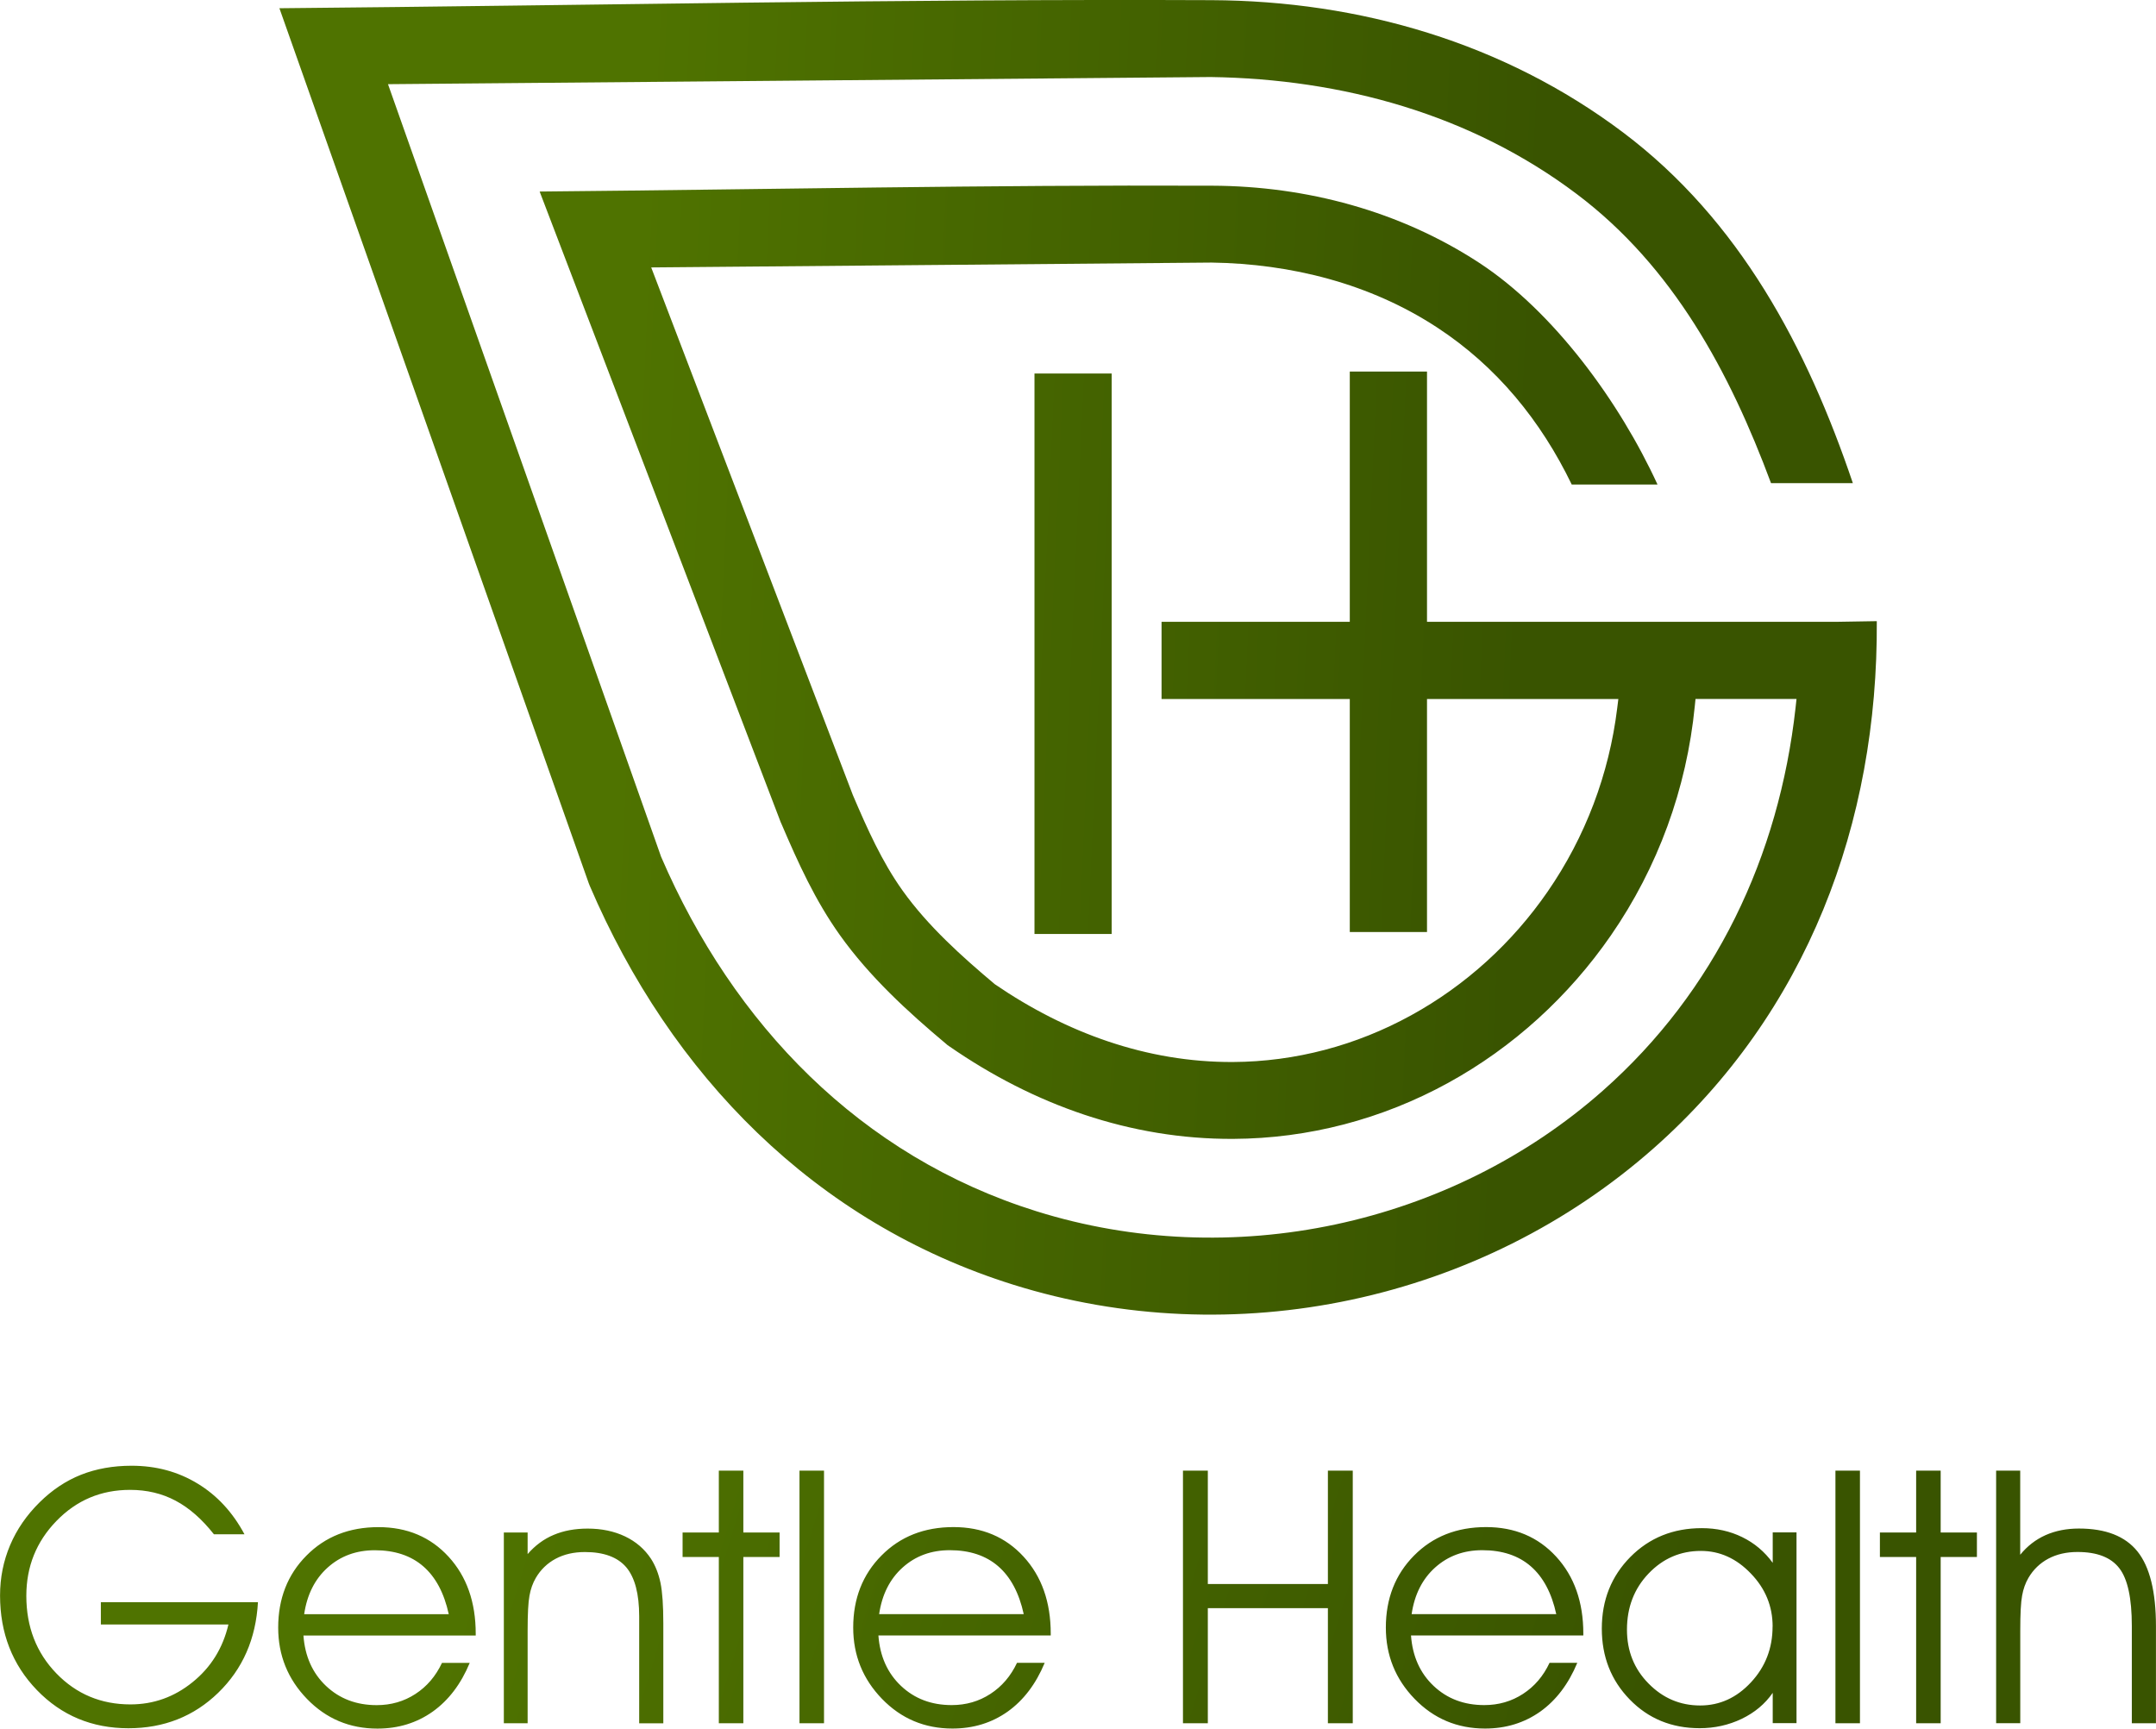 <?xml version="1.0" encoding="UTF-8"?> <!-- Creator: CorelDRAW --> <svg xmlns="http://www.w3.org/2000/svg" xmlns:xlink="http://www.w3.org/1999/xlink" xmlns:xodm="http://www.corel.com/coreldraw/odm/2003" xml:space="preserve" width="21.939mm" height="17.591mm" style="shape-rendering:geometricPrecision; text-rendering:geometricPrecision; image-rendering:optimizeQuality; fill-rule:evenodd; clip-rule:evenodd" viewBox="0 0 443.15 355.32"> <defs> <style type="text/css"> <![CDATA[ .fil1 {fill:url(#id0)} .fil0 {fill:url(#id1)} ]]> </style> <linearGradient id="id0" gradientUnits="userSpaceOnUse" x1="340.9" y1="343.76" x2="110.52" y2="273.17"> <stop offset="0" style="stop-opacity:1; stop-color:#395400"></stop> <stop offset="1" style="stop-opacity:1; stop-color:#4F7300"></stop> </linearGradient> <linearGradient id="id1" gradientUnits="userSpaceOnUse" xlink:href="#id0" x1="317.83" y1="40.11" x2="131.5" y2="31.66"> </linearGradient> </defs> <g id="Layer_x0020_1">  <g id="_2550056524368"> <g> <path class="fil0" d="M385.76 127.68l-7.92 0.13 -84.53 0 0 -51.44 -15.87 0 0 51.44 -38.69 0 0 15.87 38.69 0 0 47.9 15.87 0 0 -47.9 39.33 0 -0.23 1.85c-1.66,13.57 -6.55,26.53 -14.33,37.78 -7.25,10.5 -16.86,19.26 -28.05,25.4 -11.25,6.18 -23.77,9.53 -36.62,9.59 -17.68,0.08 -34.3,-5.99 -48.93,-15.99 -6.78,-5.69 -13.77,-11.98 -18.94,-19.22 -4.31,-6.04 -7.31,-12.8 -10.24,-19.66l-41.45 -108.46 115.19 -1c16.32,0.24 32.54,4.31 46.3,13.31 12.28,8.02 21.38,19.2 27.72,32.32l17.63 0c-7.77,-16.94 -21.32,-35.56 -36.67,-45.59 -16.28,-10.64 -35.48,-15.76 -54.85,-15.84 -46.09,-0.19 -92.17,0.78 -138.25,1.2l49.55 129.64 0.15 0.33c3.46,8.08 6.92,15.73 12.04,22.91 6.08,8.52 13.92,15.72 21.91,22.41l0.13 0.12 0.46 0.32c17.3,11.98 37.15,19.1 58.31,19 15.49,-0.07 30.61,-4.05 44.19,-11.51 13.34,-7.32 24.79,-17.79 33.44,-30.3 9.68,-14 15.58,-30.2 17.25,-47.13l0.15 -1.49 20.76 0 -0.2 1.84c-3.4,30.5 -16.5,58.27 -39.63,78.7 -15.58,13.77 -34.63,23.15 -54.94,27.48 -20.33,4.33 -41.59,3.5 -61.45,-2.71 -36.18,-11.31 -62.3,-38.4 -77.16,-72.88l-56.13 -158.8 169.12 -1.47c27.03,0.4 53.44,7.64 75.23,24.06 19.82,14.93 31.43,36.6 39.92,59.42l16.82 0c-9.41,-27.84 -23.26,-54.02 -47.19,-72.06 -24.5,-18.46 -54.17,-27.08 -84.65,-27.22 -63.86,-0.28 -127.71,1.09 -191.57,1.66l63.58 179.86 0.2 0.51c16.67,38.91 46.24,69.25 87.11,82.03 22.44,7.02 46.46,7.98 69.44,3.08 22.99,-4.9 44.5,-15.57 62.13,-31.14 31.55,-27.87 46.13,-66.82 45.87,-108.36zm-157.26 -50.91l-15.87 0 0 115.21 15.87 0 0 -115.21z"></path> <path class="fil1" d="M20.74 329.33l32.28 0c-0.42,7.56 -3.15,13.76 -8.17,18.63 -5.01,4.86 -11.17,7.29 -18.46,7.29 -7.48,0 -13.75,-2.62 -18.8,-7.84 -5.05,-5.23 -7.58,-11.72 -7.58,-19.46 0,-3.64 0.69,-7.08 2.07,-10.34 1.38,-3.25 3.4,-6.18 6.06,-8.8 2.57,-2.54 5.4,-4.43 8.52,-5.67 3.11,-1.23 6.57,-1.85 10.38,-1.85 5.04,0 9.55,1.22 13.56,3.66 4.02,2.43 7.23,5.91 9.65,10.43l-6.28 0c-2.45,-3.11 -5.08,-5.42 -7.87,-6.9 -2.8,-1.49 -5.91,-2.23 -9.37,-2.23 -5.96,0 -11.01,2.13 -15.14,6.4 -4.13,4.26 -6.18,9.39 -6.18,15.38 0,6.37 2.06,11.69 6.17,15.94 4.11,4.25 9.19,6.38 15.22,6.38 4.76,0 9.02,-1.52 12.79,-4.58 3.77,-3.04 6.22,-7 7.36,-11.85l-26.22 0 0 -4.6zm77.05 6.86l-35.42 0c0.31,4.27 1.86,7.73 4.64,10.36 2.79,2.64 6.26,3.95 10.42,3.95 2.96,0 5.61,-0.77 7.96,-2.3 2.36,-1.53 4.17,-3.66 5.46,-6.39l5.7 0c-1.8,4.34 -4.34,7.69 -7.61,10.02 -3.27,2.32 -7.06,3.49 -11.36,3.49 -5.71,0 -10.54,-2.03 -14.48,-6.1 -3.94,-4.07 -5.92,-8.96 -5.92,-14.65 0,-5.97 1.94,-10.91 5.8,-14.8 3.86,-3.91 8.8,-5.86 14.81,-5.86 5.89,0 10.7,2.03 14.42,6.09 3.71,4.05 5.57,9.32 5.57,15.82l0 0.37zm-5.55 -4.38c-0.95,-4.36 -2.7,-7.64 -5.25,-9.85 -2.54,-2.2 -5.86,-3.3 -9.95,-3.3 -3.81,0 -7.04,1.18 -9.68,3.55 -2.63,2.36 -4.25,5.56 -4.84,9.59l29.72 0zm11.32 -16.8l4.89 0 0 4.44c1.55,-1.78 3.33,-3.1 5.37,-3.95 2.03,-0.86 4.36,-1.29 6.97,-1.29 2.88,0 5.44,0.54 7.69,1.61 2.24,1.07 4.02,2.61 5.33,4.6 0.9,1.4 1.55,3.05 1.95,4.94 0.39,1.89 0.58,4.67 0.58,8.36l0 20.51 -4.96 0 0 -21.97c0,-4.64 -0.89,-7.99 -2.65,-10.09 -1.78,-2.09 -4.61,-3.14 -8.51,-3.14 -2.29,0 -4.28,0.46 -6.01,1.38 -1.71,0.92 -3.08,2.23 -4.08,3.94 -0.62,1.06 -1.06,2.29 -1.3,3.65 -0.26,1.36 -0.38,3.75 -0.38,7.14l0 19.08 -4.89 0 0 -39.21zm44.19 39.21l0 -34.17 -7.45 0 0 -5.04 7.45 0 0 -12.71 5.04 0 0 12.71 7.45 0 0 5.04 -7.45 0 0 34.17 -5.04 0zm16.58 0l0 -51.92 5.04 0 0 51.92 -5.04 0zm51.64 -18.04l-35.42 0c0.31,4.27 1.86,7.73 4.64,10.36 2.79,2.64 6.26,3.95 10.42,3.95 2.96,0 5.61,-0.77 7.96,-2.3 2.36,-1.53 4.18,-3.66 5.47,-6.39l5.69 0c-1.8,4.34 -4.34,7.69 -7.6,10.02 -3.27,2.32 -7.06,3.49 -11.36,3.49 -5.71,0 -10.54,-2.03 -14.48,-6.1 -3.94,-4.07 -5.92,-8.96 -5.92,-14.65 0,-5.97 1.94,-10.91 5.8,-14.8 3.86,-3.91 8.8,-5.86 14.81,-5.86 5.89,0 10.7,2.03 14.42,6.09 3.71,4.05 5.57,9.32 5.57,15.82l0 0.37zm-5.55 -4.38c-0.95,-4.36 -2.7,-7.64 -5.25,-9.85 -2.54,-2.2 -5.87,-3.3 -9.95,-3.3 -3.81,0 -7.04,1.18 -9.68,3.55 -2.63,2.36 -4.25,5.56 -4.84,9.59l29.72 0zm37.84 22.42l-5.11 0 0 -51.92 5.11 0 0 23.3 24.68 0 0 -23.3 5.11 0 0 51.92 -5.11 0 0 -23.66 -24.68 0 0 23.66zm77.17 -18.04l-35.41 0c0.31,4.27 1.86,7.73 4.64,10.36 2.79,2.64 6.26,3.95 10.42,3.95 2.96,0 5.61,-0.77 7.96,-2.3 2.36,-1.53 4.18,-3.66 5.46,-6.39l5.7 0c-1.8,4.34 -4.34,7.69 -7.6,10.02 -3.28,2.32 -7.06,3.49 -11.36,3.49 -5.71,0 -10.54,-2.03 -14.48,-6.1 -3.94,-4.07 -5.91,-8.96 -5.91,-14.65 0,-5.97 1.94,-10.91 5.79,-14.8 3.86,-3.91 8.8,-5.86 14.81,-5.86 5.89,0 10.7,2.03 14.42,6.09 3.71,4.05 5.57,9.32 5.57,15.82l0 0.37zm-5.55 -4.38c-0.95,-4.36 -2.7,-7.64 -5.25,-9.85 -2.54,-2.2 -5.87,-3.3 -9.96,-3.3 -3.81,0 -7.03,1.18 -9.68,3.55 -2.63,2.36 -4.25,5.56 -4.84,9.59l29.72 0zm44.47 2.54c0,-4.16 -1.48,-7.79 -4.47,-10.89 -2.97,-3.1 -6.39,-4.65 -10.27,-4.65 -4.21,0 -7.8,1.55 -10.76,4.65 -2.96,3.1 -4.44,6.95 -4.44,11.54 0,4.37 1.47,8.06 4.43,11.06 2.95,3.01 6.49,4.52 10.62,4.52 4,0 7.49,-1.58 10.44,-4.76 2.96,-3.18 4.44,-7 4.44,-11.47zm0 13.66c-1.57,2.26 -3.69,4.03 -6.36,5.32 -2.68,1.28 -5.56,1.92 -8.64,1.92 -5.76,0 -10.55,-1.97 -14.37,-5.9 -3.83,-3.93 -5.74,-8.79 -5.74,-14.57 0,-5.87 1.96,-10.77 5.87,-14.73 3.91,-3.94 8.8,-5.92 14.68,-5.92 3.02,0 5.78,0.61 8.3,1.84 2.52,1.23 4.61,2.99 6.28,5.29l0 -6.26 4.89 0 0 39.21 -4.89 0 0 -6.22zm12.91 6.22l0 -51.92 5.04 0 0 51.92 -5.04 0zm16.59 0l0 -34.17 -7.45 0 0 -5.04 7.45 0 0 -12.71 5.04 0 0 12.71 7.45 0 0 5.04 -7.45 0 0 34.17 -5.04 0zm16.43 -51.92l4.96 0 0 17.29c1.45,-1.79 3.19,-3.13 5.22,-4.04 2.03,-0.9 4.32,-1.35 6.84,-1.35 5.51,0 9.53,1.57 12.05,4.72 2.52,3.15 3.79,8.28 3.79,15.36l0 19.94 -4.96 0 0 -20.01c0,-5.68 -0.85,-9.63 -2.57,-11.85 -1.71,-2.23 -4.58,-3.34 -8.59,-3.34 -2.29,0 -4.28,0.46 -6.01,1.38 -1.71,0.92 -3.08,2.23 -4.08,3.94 -0.62,1.06 -1.06,2.29 -1.3,3.65 -0.26,1.36 -0.38,3.75 -0.38,7.14l0 19.08 -4.96 0 0 -51.92z"></path> </g> </g> </g> </svg> 